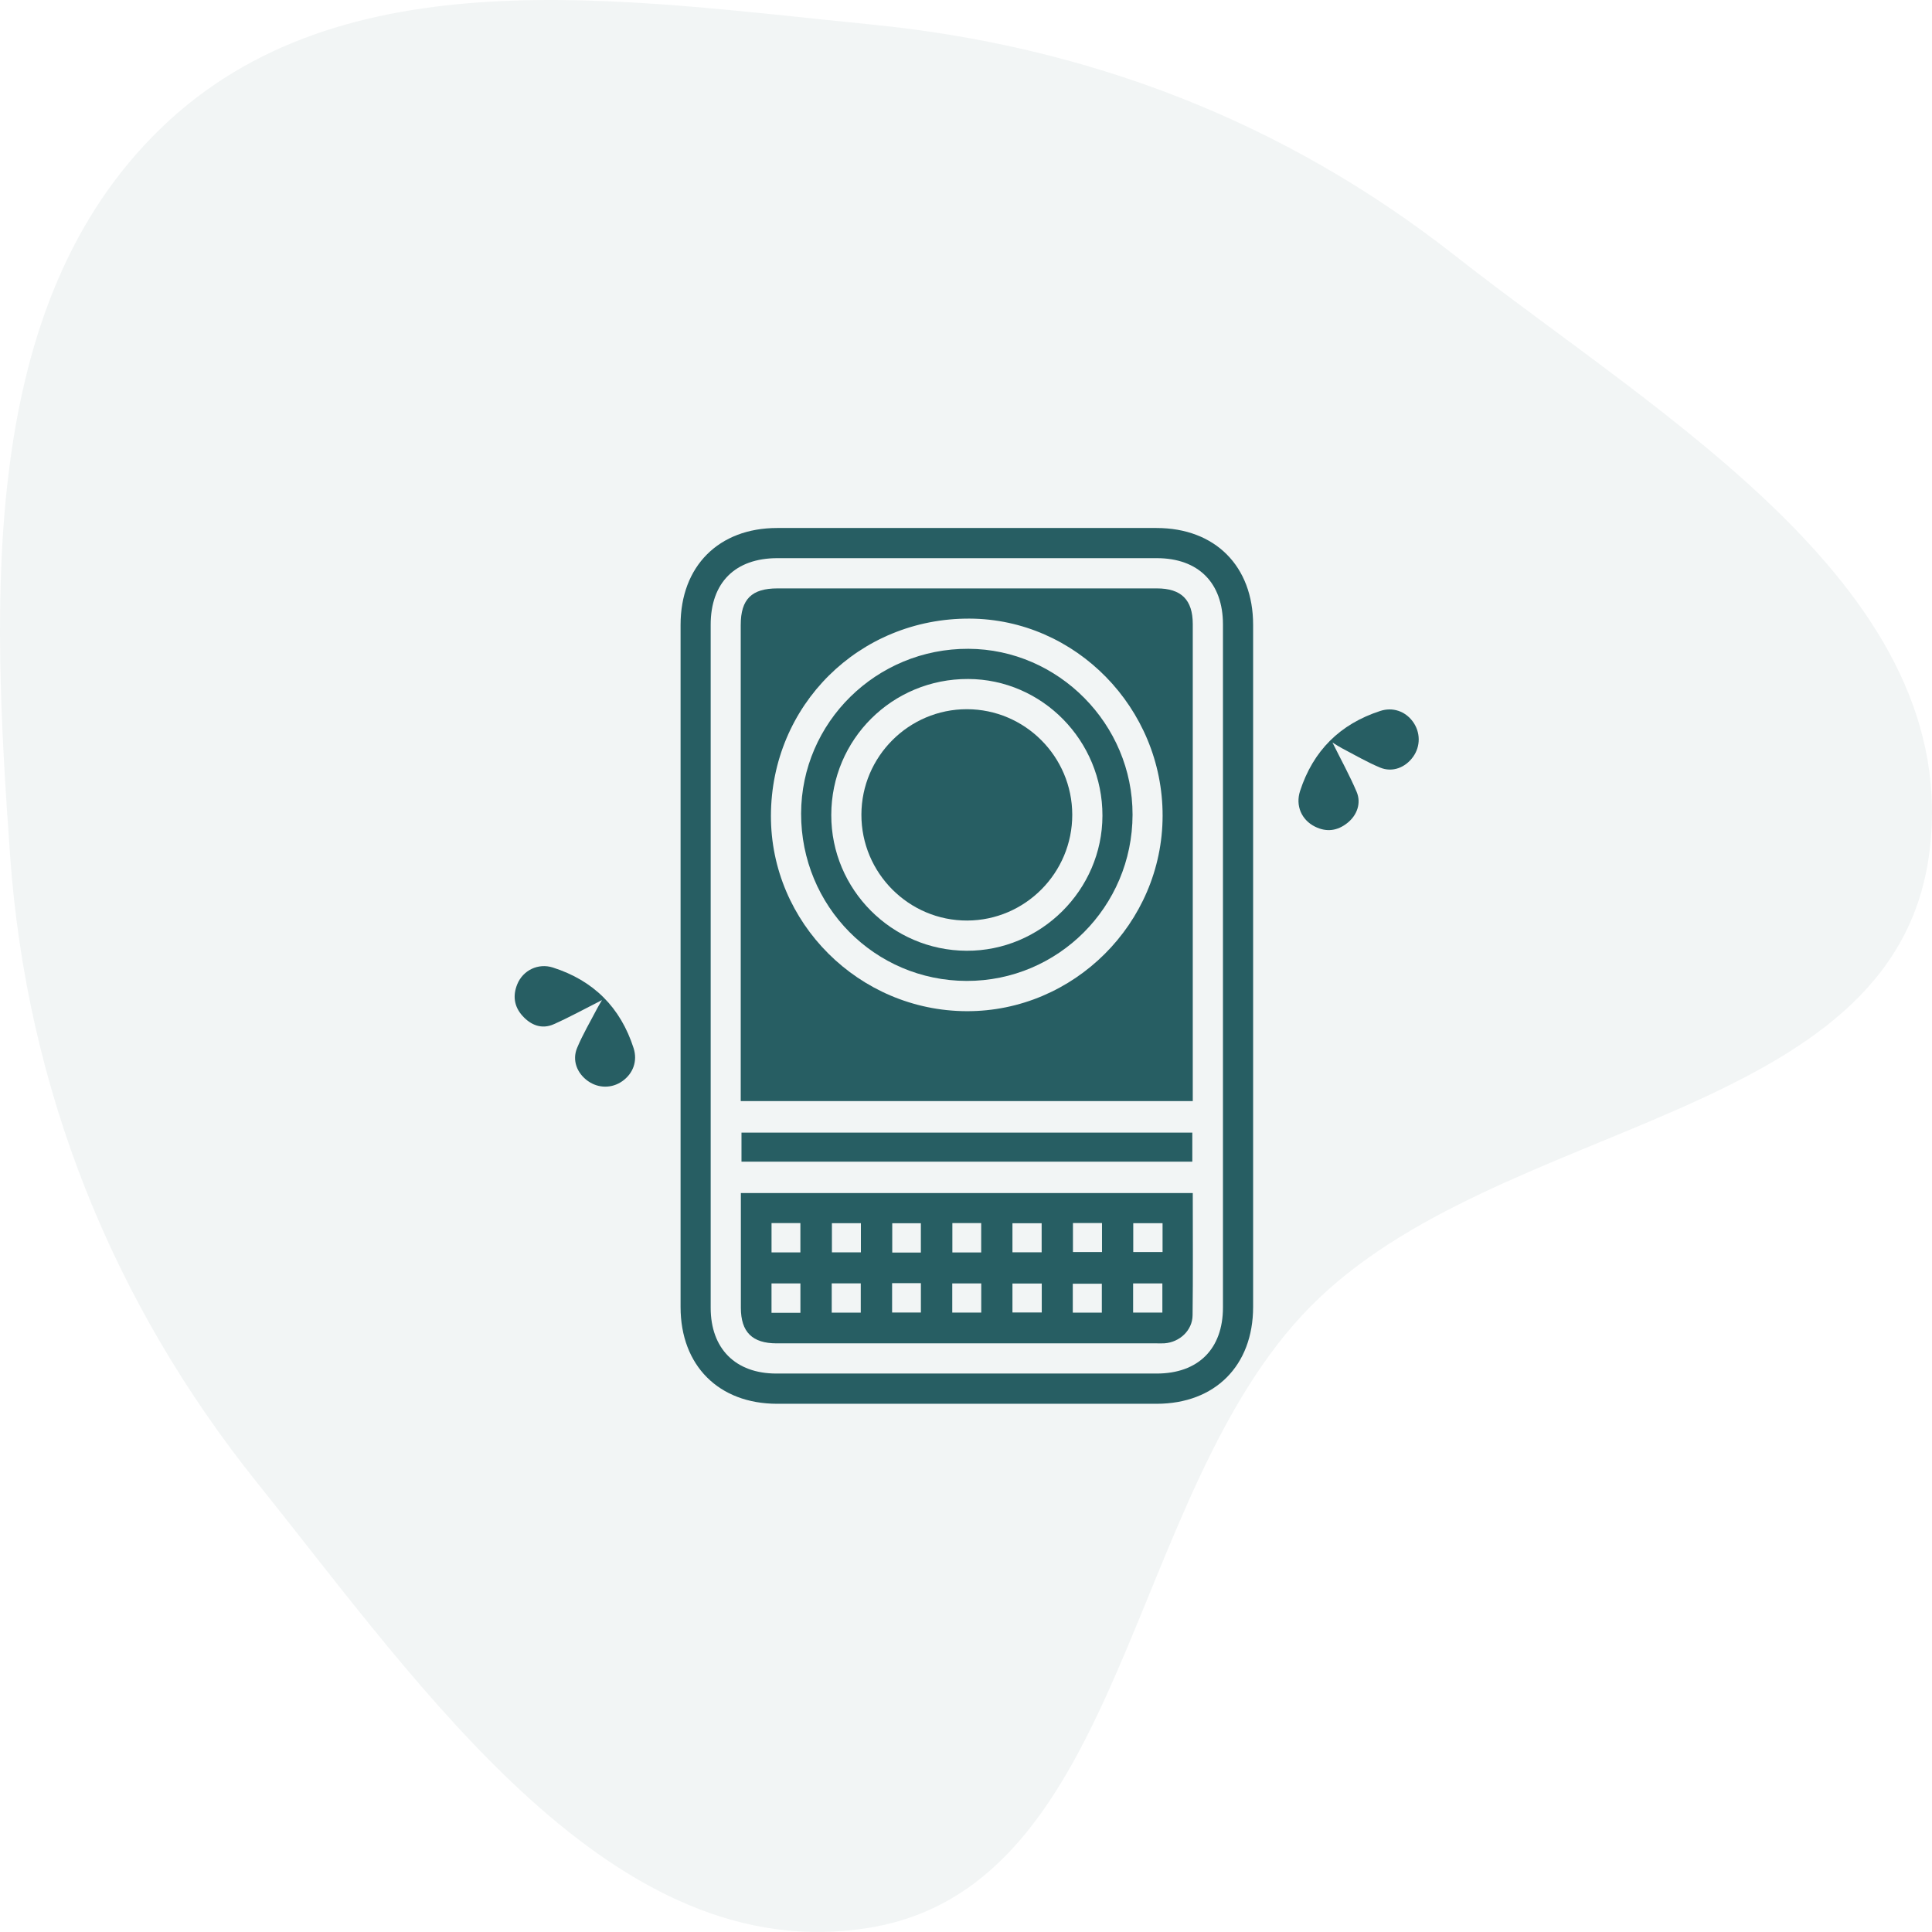 <svg width="72" height="72" viewBox="0 0 72 72" fill="none" xmlns="http://www.w3.org/2000/svg">
<path opacity="0.06" fill-rule="evenodd" clip-rule="evenodd" d="M32.438 0.91C40.496 1.705 47.805 4.486 54.232 9.532C61.949 15.589 73.247 22.009 71.888 31.876C70.517 41.828 55.811 41.627 48.838 48.69C41.96 55.657 41.98 70.231 32.438 71.835C22.876 73.443 15.761 62.958 9.605 55.286C4.183 48.529 0.998 40.603 0.375 31.876C-0.307 22.3 -0.814 11.357 6.003 4.773C12.738 -1.732 23.228 0.001 32.438 0.91Z" fill="#275E63"/>
<path d="M46.7 36.011C46.7 40.242 46.701 44.473 46.7 48.705C46.7 50.892 45.282 52.314 43.103 52.315C38.39 52.316 33.676 52.316 28.963 52.315C26.785 52.315 25.363 50.891 25.363 48.709C25.363 40.234 25.363 31.76 25.363 23.286C25.363 21.102 26.783 19.678 28.96 19.677C33.673 19.676 38.387 19.676 43.1 19.677C45.281 19.677 46.7 21.097 46.7 23.283C46.7 27.525 46.7 31.768 46.7 36.011ZM26.485 35.974C26.485 40.229 26.485 44.483 26.485 48.738C26.485 50.261 27.411 51.188 28.931 51.188C33.656 51.189 38.38 51.189 43.105 51.188C44.655 51.188 45.576 50.27 45.576 48.725C45.577 40.24 45.577 31.755 45.576 23.27C45.576 21.719 44.659 20.802 43.111 20.801C38.398 20.801 33.685 20.801 28.972 20.801C27.398 20.801 26.485 21.711 26.485 23.282C26.485 27.513 26.485 31.744 26.485 35.974Z" fill="#275E63"/>
<path d="M49.657 27.672C49.976 28.314 50.297 28.897 50.557 29.507C50.737 29.929 50.575 30.38 50.216 30.667C49.844 30.965 49.436 31.021 49.005 30.806C48.5 30.554 48.274 30.02 48.449 29.48C48.938 27.974 49.941 26.981 51.441 26.494C51.903 26.345 52.365 26.502 52.65 26.889C52.94 27.283 52.946 27.806 52.664 28.201C52.376 28.606 51.893 28.796 51.434 28.606C50.94 28.401 50.476 28.127 50.002 27.88C49.893 27.822 49.791 27.753 49.657 27.672Z" fill="#275E63"/>
<path d="M22.435 37.27C21.804 37.589 21.233 37.905 20.639 38.169C20.192 38.368 19.787 38.208 19.471 37.857C19.16 37.514 19.102 37.108 19.277 36.68C19.491 36.155 20.061 35.884 20.601 36.056C22.119 36.539 23.125 37.544 23.613 39.063C23.765 39.539 23.597 40.009 23.188 40.295C22.799 40.567 22.299 40.563 21.909 40.286C21.504 39.998 21.314 39.516 21.507 39.053C21.717 38.549 21.998 38.075 22.251 37.589C22.302 37.49 22.362 37.396 22.435 37.27Z" fill="#275E63"/>
<path d="M27.605 41.034C27.605 40.881 27.605 40.754 27.605 40.626C27.605 34.848 27.605 29.069 27.605 23.29C27.605 22.331 28.011 21.928 28.974 21.928C33.688 21.928 38.402 21.928 43.115 21.928C44.023 21.928 44.45 22.353 44.451 23.255C44.451 29.057 44.451 34.859 44.451 40.661C44.451 40.777 44.451 40.894 44.451 41.034C38.839 41.034 33.244 41.034 27.605 41.034ZM28.73 30.401C28.721 34.391 32.008 37.671 36.026 37.684C40.02 37.696 43.319 34.407 43.327 30.406C43.336 26.39 40.09 23.072 36.136 23.054C32.012 23.035 28.74 26.282 28.73 30.401Z" fill="#275E63"/>
<path d="M44.451 44.462C44.451 45.997 44.463 47.507 44.444 49.017C44.438 49.58 43.963 50.019 43.4 50.061C43.307 50.067 43.213 50.063 43.12 50.063C38.395 50.063 33.67 50.063 28.946 50.063C28.035 50.063 27.61 49.642 27.61 48.737C27.609 47.32 27.61 45.903 27.61 44.461C33.222 44.462 38.816 44.462 44.451 44.462ZM29.828 46.674C29.828 46.284 29.828 45.93 29.828 45.58C29.455 45.58 29.11 45.58 28.753 45.58C28.753 45.953 28.753 46.307 28.753 46.674C29.119 46.674 29.465 46.674 29.828 46.674ZM32.083 46.672C32.083 46.284 32.083 45.938 32.083 45.584C31.709 45.584 31.356 45.584 31.003 45.584C31.003 45.961 31.003 46.315 31.003 46.672C31.374 46.672 31.719 46.672 32.083 46.672ZM34.318 46.68C34.318 46.315 34.318 45.953 34.318 45.586C33.952 45.586 33.599 45.586 33.251 45.586C33.251 45.965 33.251 46.319 33.251 46.68C33.614 46.68 33.952 46.68 34.318 46.68ZM36.566 46.675C36.566 46.282 36.566 45.928 36.566 45.581C36.192 45.581 35.847 45.581 35.492 45.581C35.492 45.954 35.492 46.309 35.492 46.675C35.86 46.675 36.205 46.675 36.566 46.675ZM37.731 46.67C38.116 46.67 38.461 46.67 38.819 46.67C38.819 46.297 38.819 45.943 38.819 45.586C38.444 45.586 38.09 45.586 37.731 45.586C37.731 45.956 37.731 46.302 37.731 46.67ZM39.986 45.578C39.986 45.957 39.986 46.312 39.986 46.66C40.364 46.66 40.718 46.66 41.068 46.66C41.068 46.287 41.068 45.941 41.068 45.578C40.706 45.578 40.361 45.578 39.986 45.578ZM43.325 45.584C42.941 45.584 42.586 45.584 42.233 45.584C42.233 45.961 42.233 46.315 42.233 46.66C42.613 46.66 42.966 46.66 43.325 46.66C43.325 46.294 43.325 45.956 43.325 45.584ZM29.829 48.924C29.829 48.537 29.829 48.183 29.829 47.83C29.457 47.83 29.112 47.83 28.752 47.83C28.752 48.202 28.752 48.556 28.752 48.924C29.117 48.924 29.462 48.924 29.829 48.924ZM30.996 47.828C30.996 48.214 30.996 48.56 30.996 48.918C31.367 48.918 31.722 48.918 32.078 48.918C32.078 48.542 32.078 48.188 32.078 47.828C31.709 47.828 31.363 47.828 30.996 47.828ZM33.246 47.819C33.246 48.204 33.246 48.559 33.246 48.913C33.622 48.913 33.975 48.913 34.319 48.913C34.319 48.533 34.319 48.178 34.319 47.819C33.955 47.819 33.617 47.819 33.246 47.819ZM35.488 48.915C35.865 48.915 36.219 48.915 36.568 48.915C36.568 48.536 36.568 48.182 36.568 47.83C36.195 47.83 35.849 47.83 35.488 47.83C35.488 48.193 35.488 48.54 35.488 48.915ZM37.731 48.912C38.117 48.912 38.471 48.912 38.823 48.912C38.823 48.54 38.823 48.193 38.823 47.833C38.453 47.833 38.099 47.833 37.731 47.833C37.731 48.199 37.731 48.545 37.731 48.912ZM39.98 48.918C40.351 48.918 40.705 48.918 41.062 48.918C41.062 48.542 41.062 48.188 41.062 47.84C40.684 47.84 40.33 47.84 39.98 47.84C39.98 48.213 39.98 48.56 39.98 48.918ZM43.318 47.829C42.933 47.829 42.588 47.829 42.228 47.829C42.228 48.201 42.228 48.555 42.228 48.915C42.602 48.915 42.956 48.915 43.318 48.915C43.318 48.547 43.318 48.201 43.318 47.829Z" fill="#275E63"/>
<path d="M44.434 42.209C44.434 42.581 44.434 42.929 44.434 43.293C38.832 43.293 33.247 43.293 27.633 43.293C27.633 42.944 27.633 42.589 27.633 42.209C33.219 42.209 38.812 42.209 44.434 42.209Z" fill="#275E63"/>
<path d="M42.207 30.365C42.199 33.791 39.432 36.562 36.025 36.556C32.597 36.55 29.848 33.77 29.855 30.317C29.863 26.919 32.66 24.165 36.089 24.179C39.448 24.193 42.215 26.991 42.207 30.365ZM30.979 30.373C30.975 33.15 33.236 35.419 36.019 35.432C38.788 35.446 41.08 33.167 41.085 30.398C41.09 27.602 38.84 25.313 36.08 25.304C33.255 25.294 30.982 27.552 30.979 30.373Z" fill="#275E63"/>
<path d="M39.96 30.362C39.962 32.528 38.206 34.298 36.046 34.306C33.872 34.313 32.096 32.536 32.102 30.356C32.107 28.191 33.873 26.429 36.033 26.43C38.195 26.432 39.956 28.194 39.96 30.362Z" fill="#275E63"/>
</svg>
